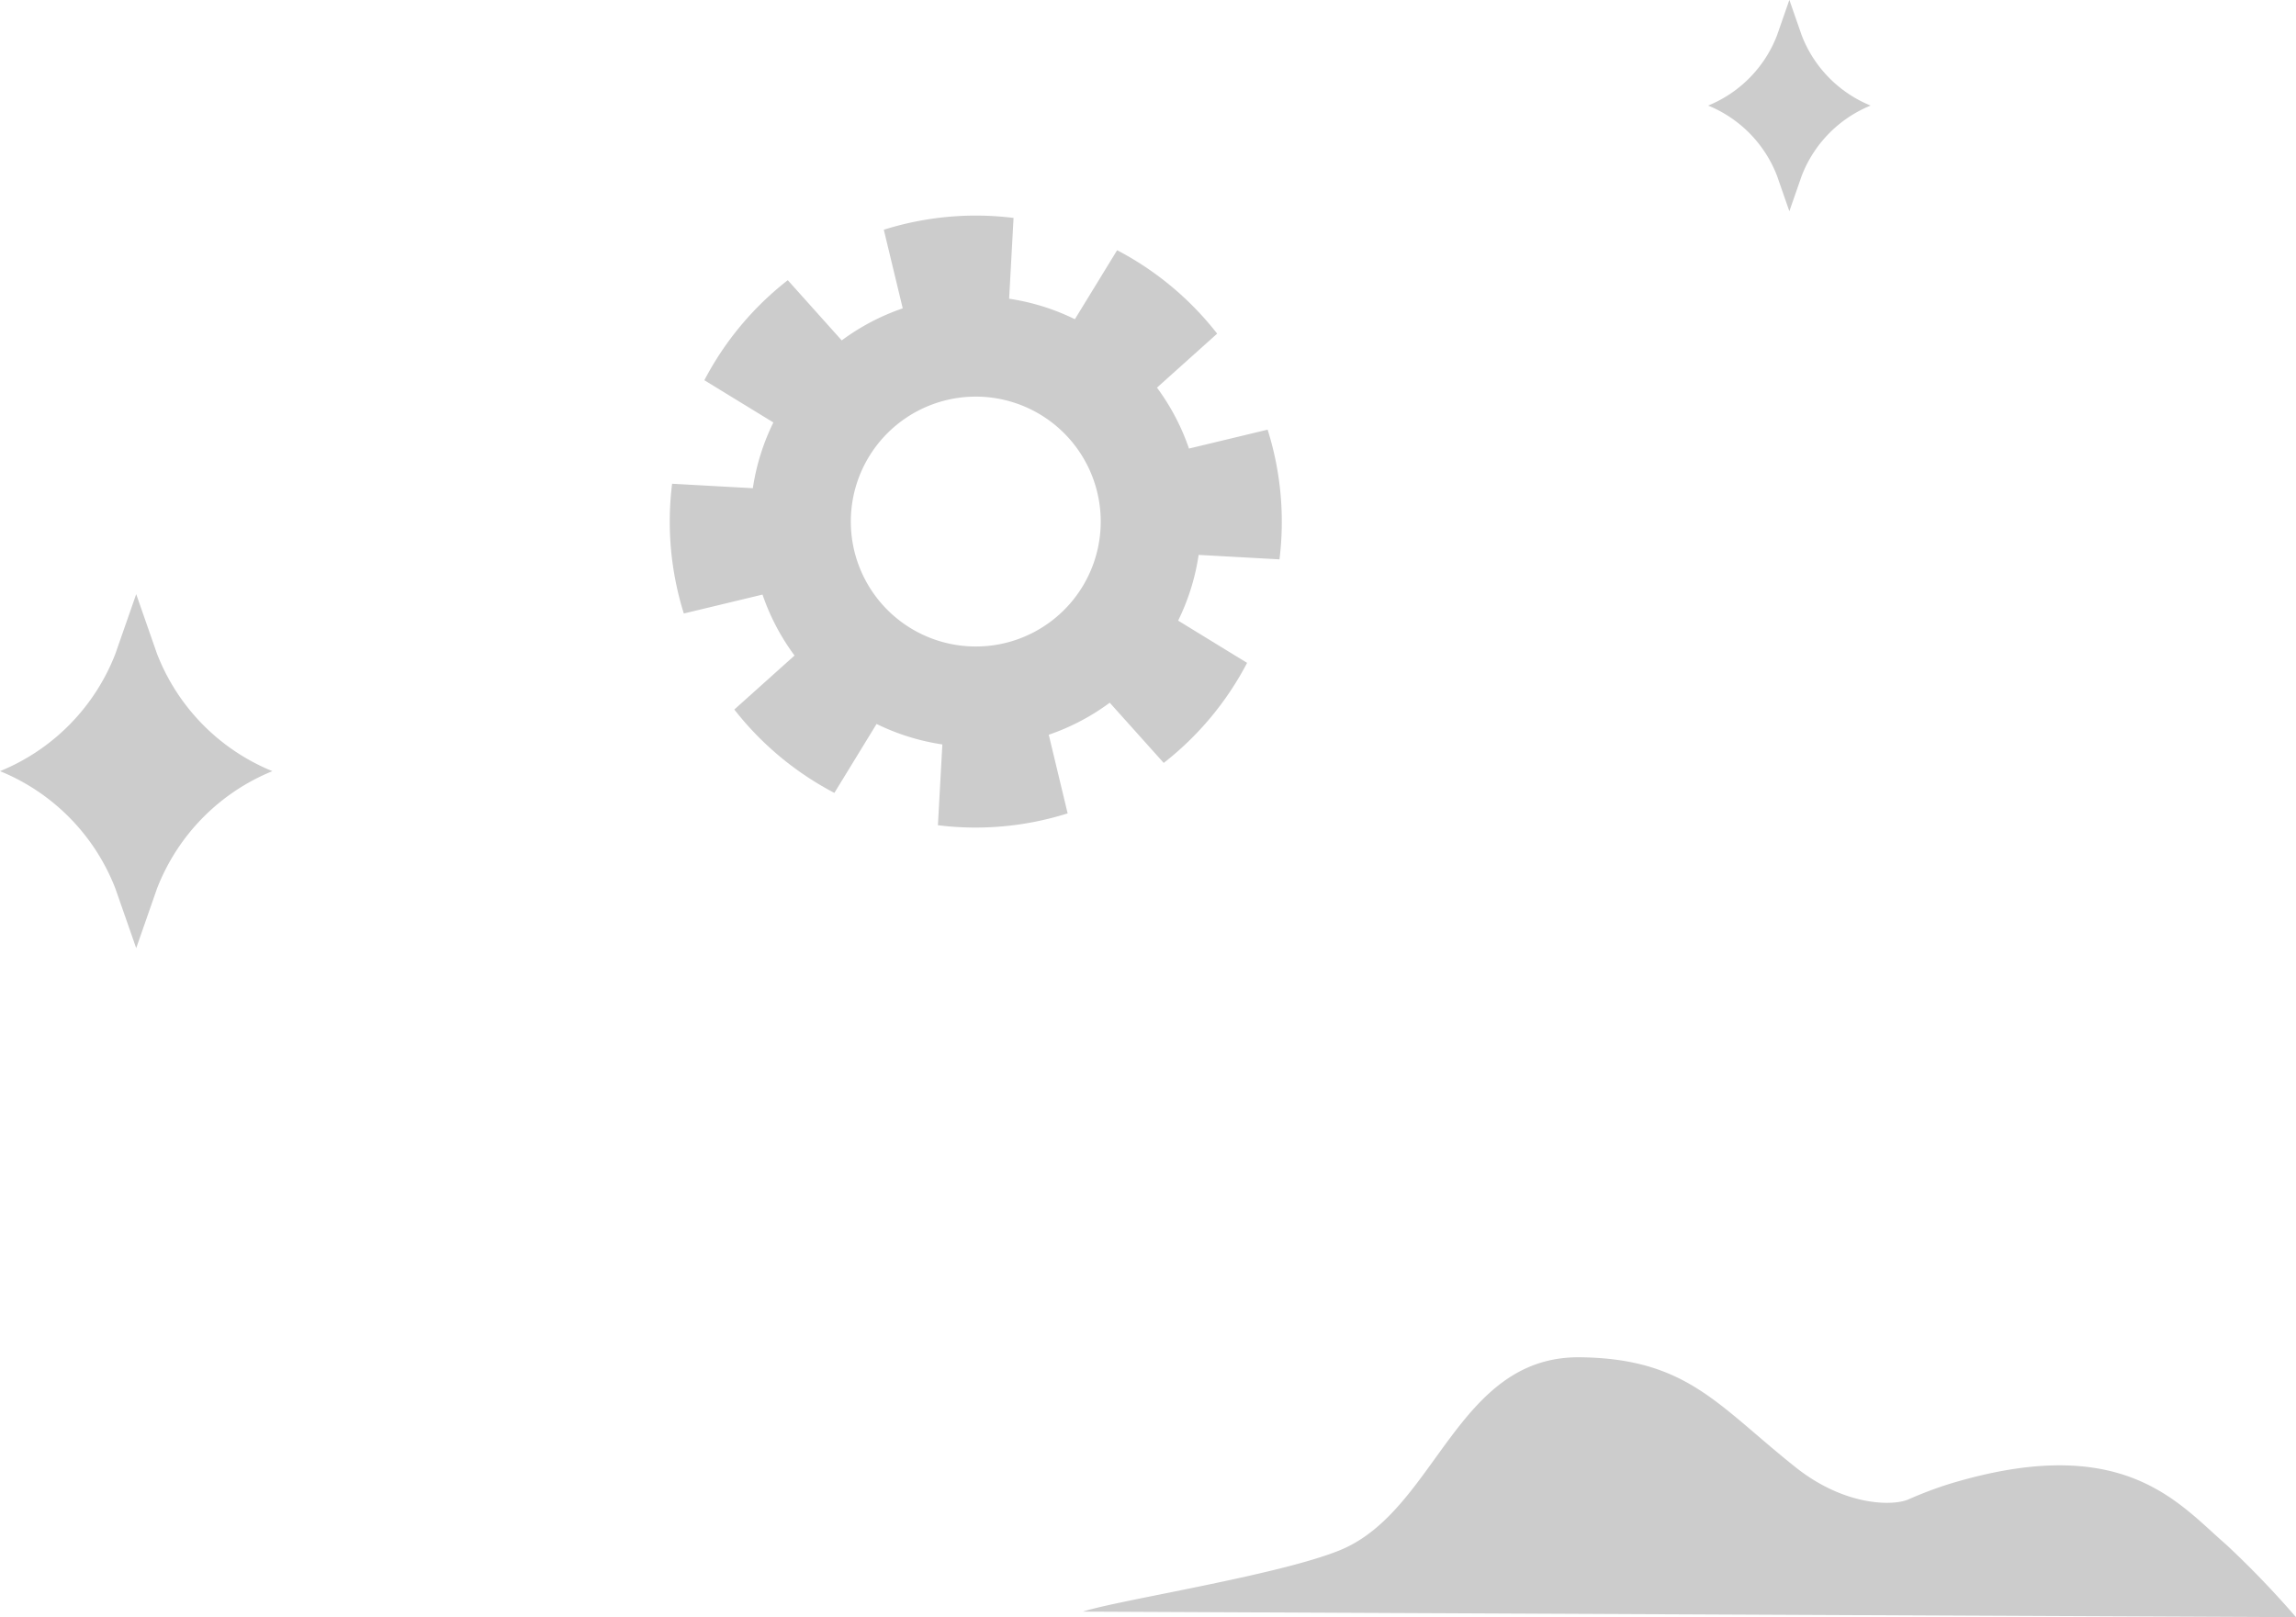 <svg xmlns="http://www.w3.org/2000/svg" width="116.182" height="81.848" viewBox="0 0 116.182 81.848"><defs><style>.a{fill:#ccc;}</style></defs><path class="a" d="M714.055,5631.99a47.435,47.435,0,0,0-3.536-3.676c-2.418-2.082-5.193-5.76-14.068-3.048a20.313,20.313,0,0,0-2.023.77c-.784.332-3.208.341-5.69-1.629-3.944-3.133-5.487-5.5-10.889-5.57-6.29-.086-7.278,7.752-12.165,9.761-3.109,1.276-11.314,2.544-13.01,3.111Z" transform="translate(-597.873 -5550.143)"/><path class="a" d="M699.958,5568.242l-.628-1.8-.627,1.8a6.271,6.271,0,0,1-3.483,3.547h0a6.272,6.272,0,0,1,3.483,3.547l.627,1.8.628-1.8a6.272,6.272,0,0,1,3.484-3.547h0A6.27,6.27,0,0,1,699.958,5568.242Z" transform="translate(-608.785 -5566.446)"/><path class="a" d="M586.914,5609.9l-1.051-3.011-1.051,3.011a10.516,10.516,0,0,1-5.84,5.947h0a10.513,10.513,0,0,1,5.84,5.947l1.051,3.011,1.051-3.011a10.514,10.514,0,0,1,5.841-5.947h0A10.517,10.517,0,0,1,586.914,5609.9Z" transform="translate(-578.971 -5576.818)"/><path class="a" d="M647.628,5589.631a15.481,15.481,0,0,0-.6-6.564l-3.979.956a11.38,11.38,0,0,0-1.62-3.083l3.046-2.733a15.591,15.591,0,0,0-5.062-4.222l-2.138,3.492a11.33,11.33,0,0,0-3.327-1.037l.224-4.089a15.4,15.4,0,0,0-3.315-.055,15.576,15.576,0,0,0-3.251.652l.958,3.979a11.328,11.328,0,0,0-3.087,1.622l-2.73-3.047a15.553,15.553,0,0,0-4.221,5.063l3.492,2.137a11.35,11.35,0,0,0-1.039,3.328l-4.085-.226a15.534,15.534,0,0,0,.593,6.567l3.982-.957a11.3,11.3,0,0,0,1.62,3.084l-3.047,2.733a15.585,15.585,0,0,0,5.063,4.22l2.135-3.49a11.34,11.34,0,0,0,3.329,1.037l-.225,4.089a15.45,15.45,0,0,0,6.565-.6l-.956-3.98a11.348,11.348,0,0,0,3.086-1.621l2.732,3.047a15.549,15.549,0,0,0,4.218-5.063l-3.489-2.139a11.245,11.245,0,0,0,1.037-3.326Zm-14.8,4.384a6.323,6.323,0,1,1,5.729-6.869A6.322,6.322,0,0,1,632.829,5594.016Z" transform="translate(-582.884 -5561.321)"/></svg>